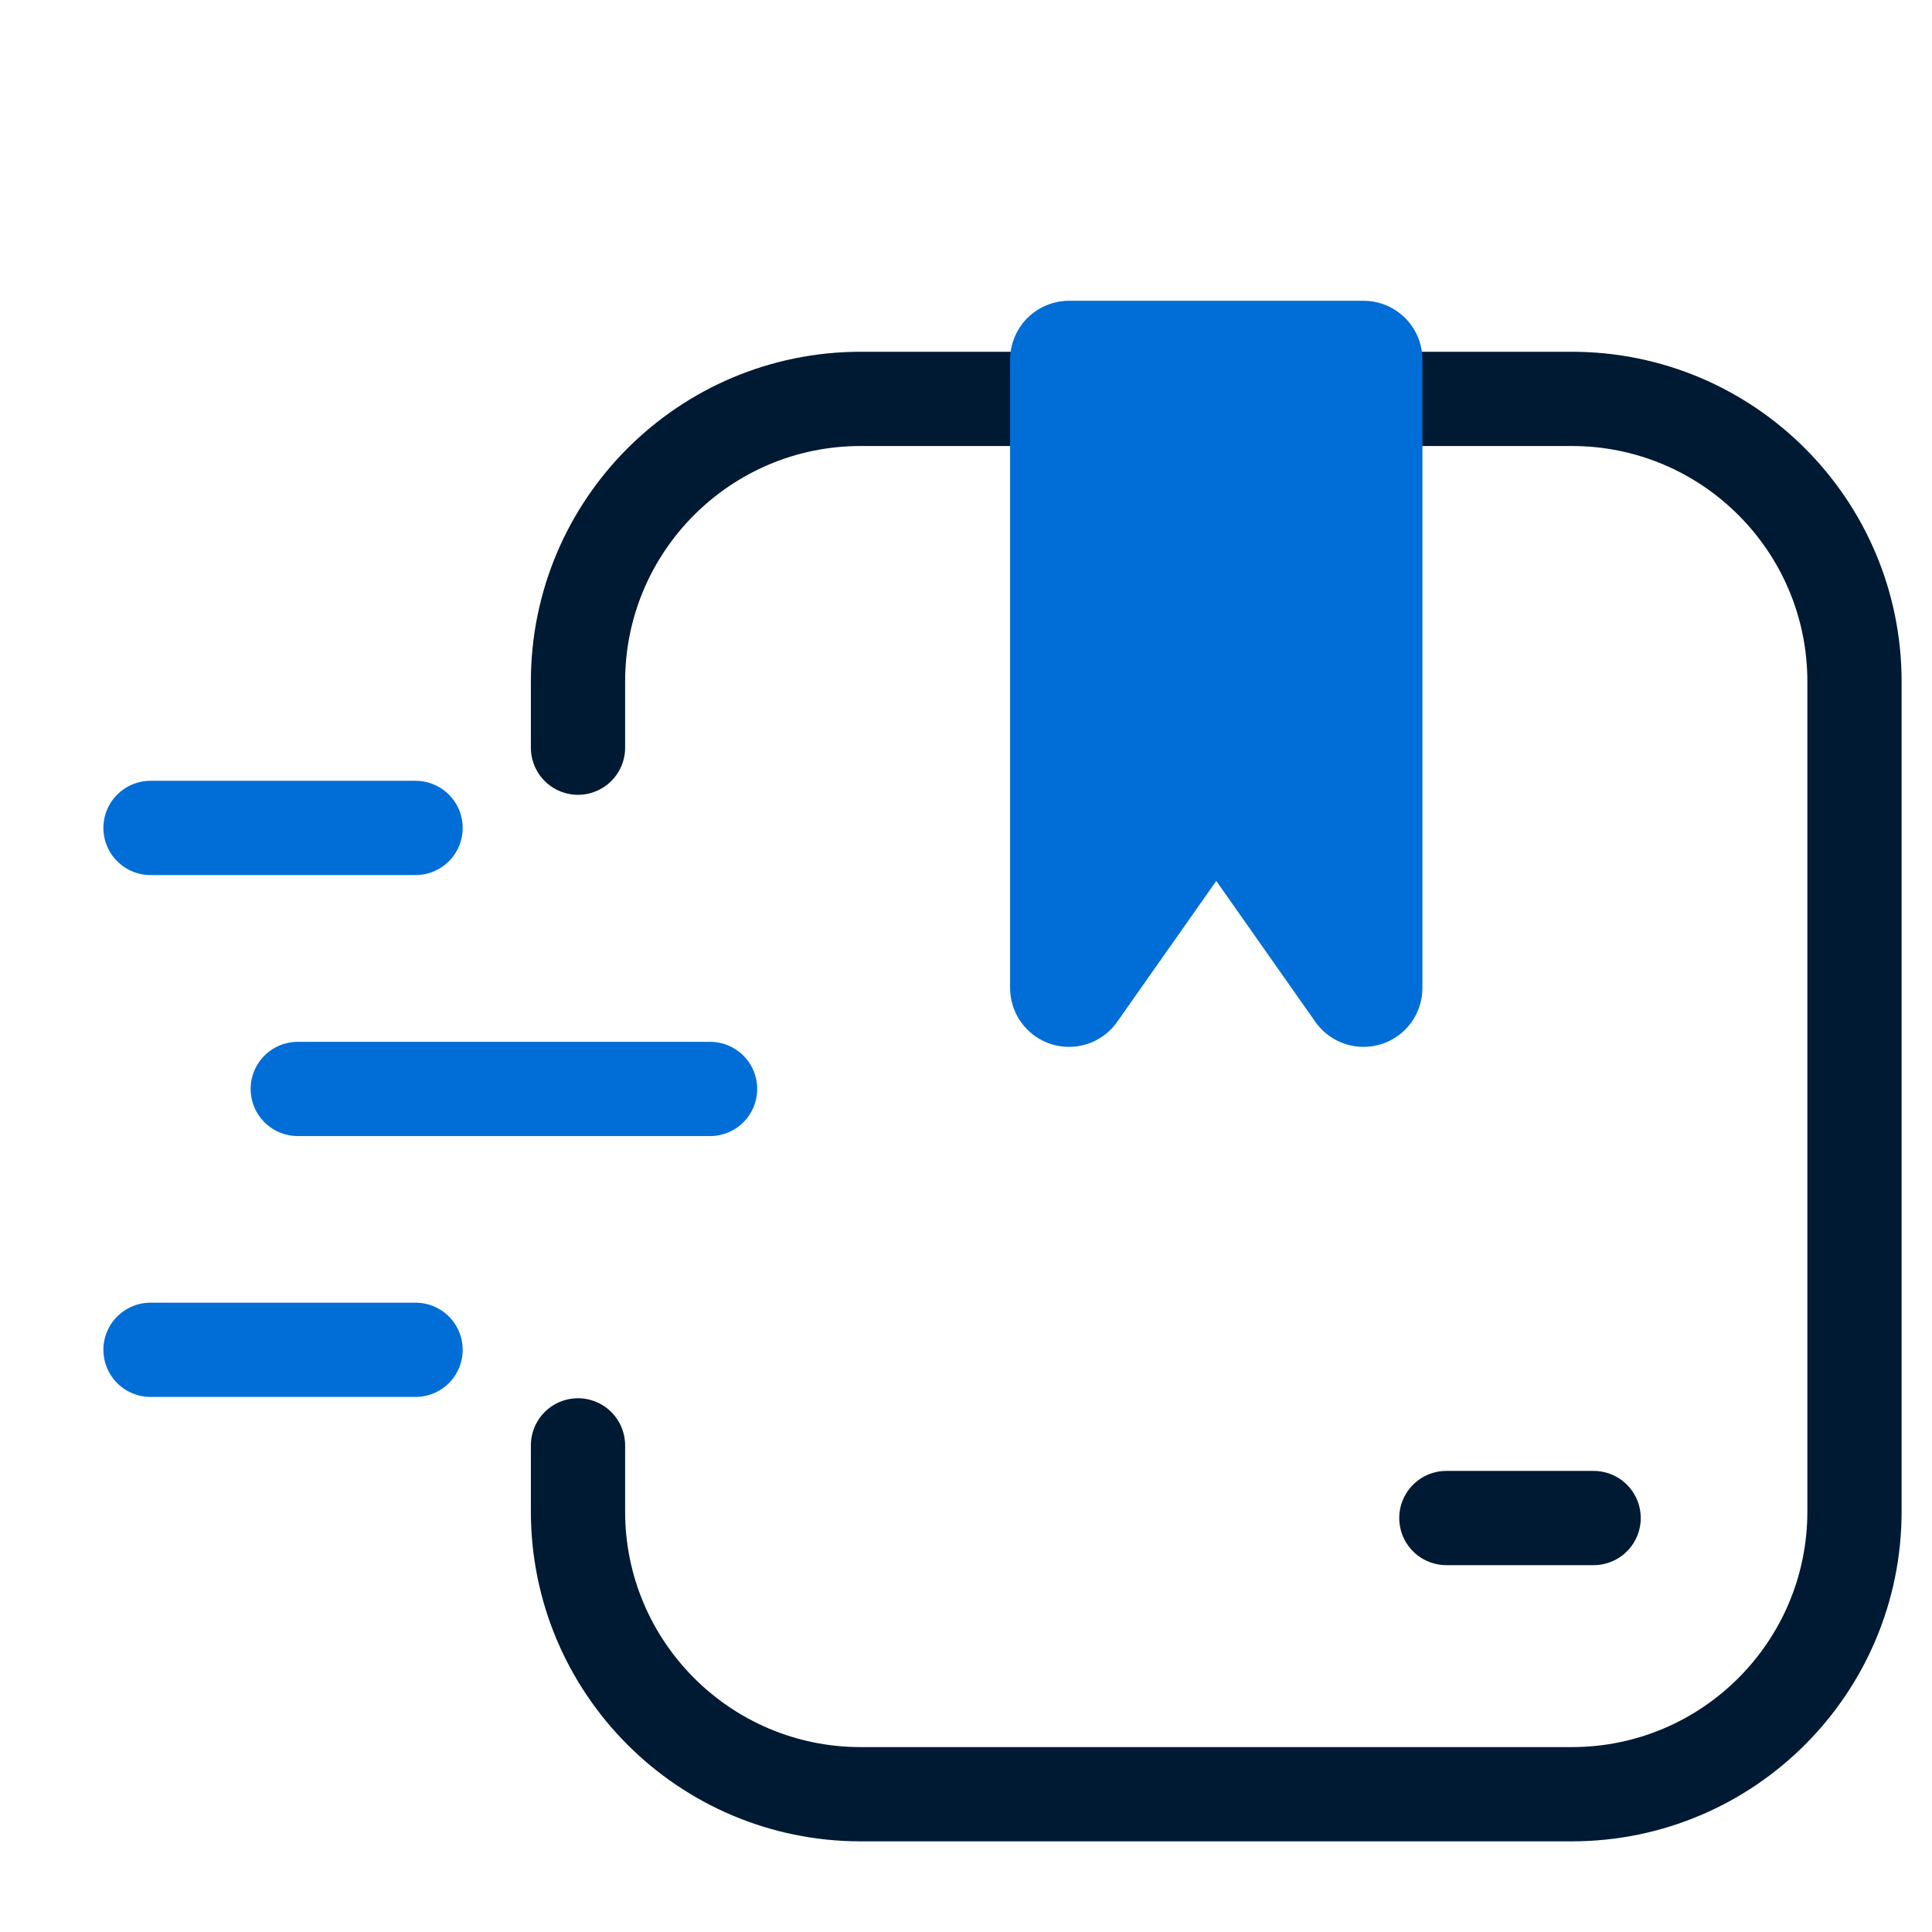 <svg width="41" height="41" viewBox="0 0 41 41" fill="none" xmlns="http://www.w3.org/2000/svg">
<g clip-path="url(#clip0_927_46978)">
<path d="M30.694 32.215H33.819" stroke="#001A33" stroke-width="2" stroke-miterlimit="10" stroke-linecap="round" stroke-linejoin="round"/>
<path d="M3.194 17.57H8.819" stroke="#006ED6" stroke-width="2" stroke-miterlimit="10" stroke-linecap="round" stroke-linejoin="round"/>
<path d="M12.266 30.673V32.076C12.266 35.389 14.952 38.076 18.266 38.076H33.355C36.669 38.076 39.355 35.389 39.355 32.076V14.465C39.355 11.151 36.669 8.465 33.355 8.465H18.266C14.952 8.465 12.266 11.151 12.266 14.465V15.867" stroke="#001A33" stroke-width="2" stroke-miterlimit="10" stroke-linecap="round" stroke-linejoin="round"/>
<path d="M6.319 23.109H15.069" stroke="#006ED6" stroke-width="2" stroke-miterlimit="10" stroke-linecap="round" stroke-linejoin="round"/>
<path d="M3.194 28.645H8.819" stroke="#006ED6" stroke-width="2" stroke-miterlimit="10" stroke-linecap="round" stroke-linejoin="round"/>
<path d="M28.936 7.633V20.966L25.811 16.521L22.686 20.966V7.633" fill="#006ED6"/>
<path d="M28.936 7.633V20.966L25.811 16.521L22.686 20.966V7.633H28.936Z" stroke="#006ED6" stroke-width="2.5" stroke-miterlimit="10" stroke-linecap="round" stroke-linejoin="round"/>
</g>
<defs>
<clipPath id="clip0_927_46978">
<rect width="40" height="40" fill="white" transform="translate(0.918 0.965)"/>
</clipPath>
</defs>
</svg>
